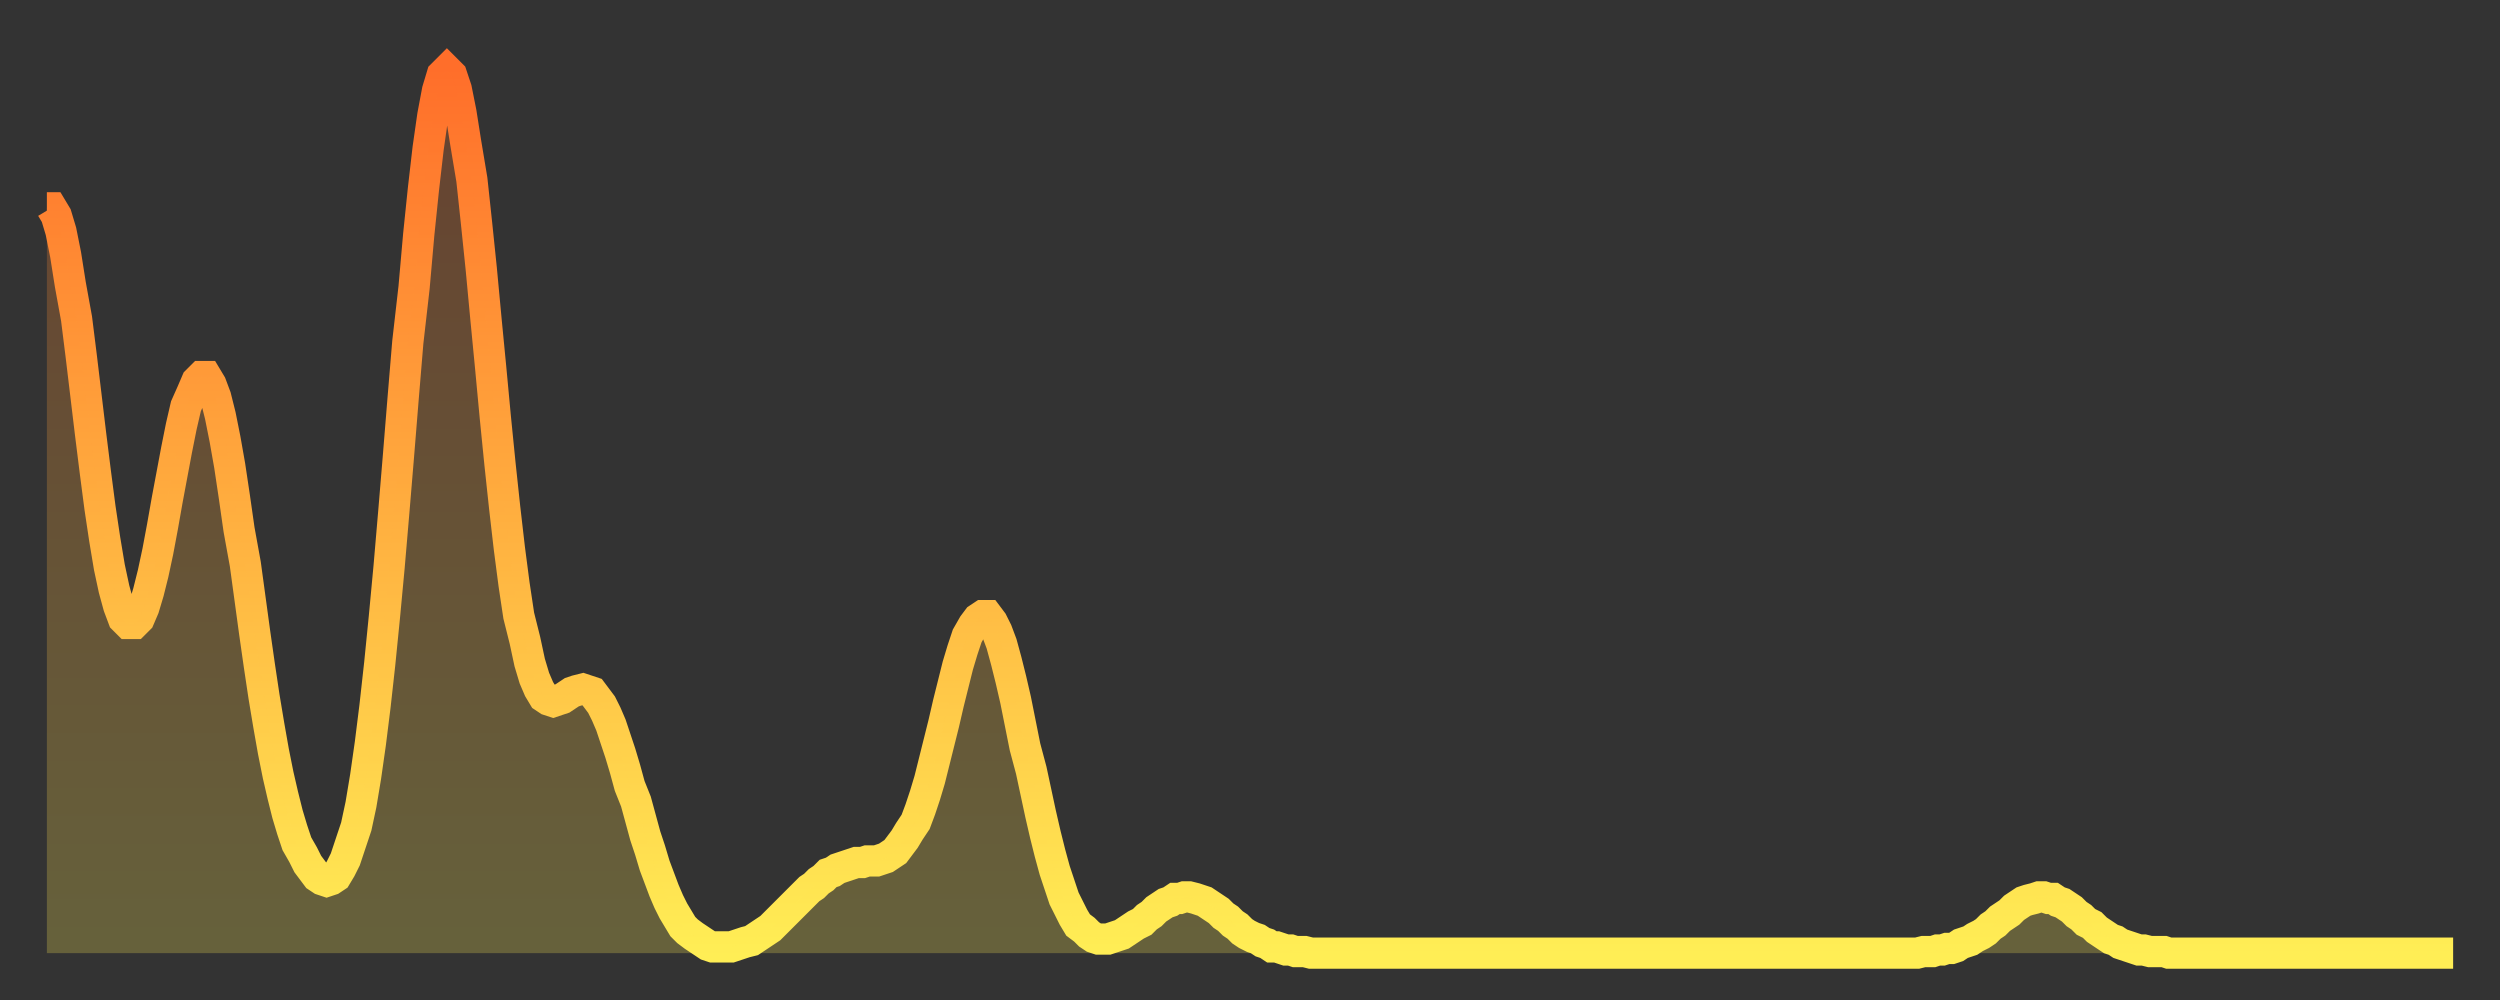 <?xml version="1.0" encoding="utf-8" ?>
<svg baseProfile="full" height="64" version="1.1" width="160" xmlns="http://www.w3.org/2000/svg" xmlns:ev="http://www.w3.org/2001/xml-events" xmlns:xlink="http://www.w3.org/1999/xlink"><rect width="100%" height="100%" fill="#333333" stroke="none"/><defs><linearGradient id="id1111324" x1="0" x2="0" y1="0" y2="1"><stop offset="0%" stop-color="#ff6e2a" /><stop offset="50%" stop-color="#ffae3f" /><stop offset="100%" stop-color="#ffee55" /></linearGradient></defs><g transform="translate(3,3)"><g><path d="M 0.0 10.3 0.3 10.3 0.6 10.8 0.9 11.8 1.2 13.3 1.5 15.2 1.9 17.4 2.2 19.8 2.5 22.3 2.8 24.8 3.1 27.2 3.4 29.5 3.7 31.5 4.0 33.3 4.3 34.7 4.6 35.8 4.9 36.6 5.2 36.9 5.6 36.9 5.9 36.6 6.2 35.9 6.5 34.9 6.8 33.7 7.1 32.3 7.4 30.7 7.7 29.0 8.0 27.4 8.3 25.8 8.6 24.3 8.9 23.0 9.3 22.1 9.6 21.4 9.9 21.1 10.2 21.1 10.5 21.6 10.8 22.4 11.1 23.6 11.4 25.1 11.7 26.8 12.0 28.8 12.3 30.9 12.7 33.1 13.0 35.3 13.3 37.5 13.6 39.6 13.9 41.6 14.2 43.4 14.5 45.1 14.8 46.6 15.1 47.9 15.4 49.1 15.7 50.1 16.0 51.0 16.4 51.7 16.7 52.3 17.0 52.7 17.3 53.1 17.6 53.3 17.9 53.4 18.2 53.3 18.5 53.1 18.8 52.6 19.1 52.0 19.4 51.1 19.8 49.9 20.1 48.5 20.4 46.7 20.7 44.6 21.0 42.2 21.3 39.5 21.6 36.5 21.9 33.3 22.2 29.8 22.5 26.2 22.8 22.5 23.1 18.9 23.5 15.4 23.8 12.0 24.1 9.1 24.4 6.5 24.7 4.4 25.0 2.8 25.3 1.8 25.6 1.5 25.9 1.8 26.2 2.7 26.5 4.2 26.8 6.1 27.2 8.5 27.5 11.3 27.8 14.2 28.1 17.4 28.4 20.5 28.7 23.7 29.0 26.7 29.3 29.5 29.6 32.1 29.9 34.4 30.2 36.4 30.6 38.0 30.9 39.4 31.2 40.4 31.5 41.1 31.8 41.6 32.1 41.8 32.4 41.9 32.7 41.8 33.0 41.7 33.3 41.5 33.6 41.3 33.9 41.2 34.3 41.1 34.6 41.2 34.9 41.3 35.2 41.7 35.5 42.1 35.8 42.7 36.1 43.4 36.4 44.3 36.7 45.2 37.0 46.2 37.3 47.3 37.7 48.3 38.0 49.4 38.3 50.5 38.6 51.4 38.9 52.4 39.2 53.2 39.5 54.0 39.8 54.7 40.1 55.3 40.4 55.8 40.7 56.3 41.0 56.6 41.4 56.9 41.7 57.1 42.0 57.3 42.3 57.5 42.6 57.6 42.9 57.6 43.2 57.6 43.5 57.6 43.8 57.6 44.1 57.5 44.4 57.4 44.7 57.3 45.1 57.2 45.4 57.0 45.7 56.8 46.0 56.6 46.3 56.4 46.6 56.1 46.9 55.8 47.2 55.5 47.5 55.2 47.8 54.9 48.1 54.6 48.5 54.2 48.8 53.9 49.1 53.7 49.4 53.4 49.7 53.2 50.0 52.9 50.3 52.8 50.6 52.6 50.9 52.5 51.2 52.4 51.5 52.3 51.8 52.2 52.2 52.2 52.5 52.1 52.8 52.1 53.1 52.1 53.4 52.0 53.7 51.9 54.0 51.7 54.3 51.5 54.6 51.1 54.9 50.7 55.2 50.2 55.6 49.6 55.9 48.8 56.2 47.9 56.5 46.9 56.8 45.7 57.1 44.5 57.4 43.3 57.7 42.0 58.0 40.8 58.3 39.6 58.6 38.6 58.9 37.7 59.3 37.0 59.6 36.6 59.9 36.4 60.2 36.4 60.5 36.8 60.8 37.4 61.1 38.2 61.4 39.3 61.7 40.5 62.0 41.8 62.3 43.3 62.6 44.8 63.0 46.3 63.3 47.7 63.6 49.1 63.9 50.4 64.2 51.6 64.5 52.7 64.8 53.6 65.1 54.5 65.4 55.1 65.7 55.7 66.0 56.2 66.4 56.5 66.7 56.8 67.0 57.0 67.3 57.1 67.6 57.1 67.9 57.1 68.2 57.0 68.5 56.9 68.8 56.8 69.1 56.6 69.4 56.4 69.7 56.2 70.1 56.0 70.4 55.7 70.7 55.5 71.0 55.2 71.3 55.0 71.6 54.8 71.9 54.7 72.2 54.5 72.5 54.5 72.8 54.4 73.1 54.4 73.5 54.5 73.8 54.6 74.1 54.7 74.4 54.9 74.7 55.1 75.0 55.3 75.3 55.6 75.6 55.8 75.9 56.1 76.2 56.3 76.5 56.6 76.8 56.8 77.2 57.0 77.5 57.1 77.8 57.3 78.1 57.4 78.4 57.6 78.7 57.6 79.0 57.7 79.3 57.8 79.6 57.8 79.9 57.9 80.2 57.9 80.5 57.9 80.9 58.0 81.2 58.0 81.5 58.0 81.8 58.0 82.1 58.0 82.4 58.0 82.7 58.0 83.0 58.0 83.3 58.0 83.6 58.0 83.9 58.0 84.3 58.0 84.6 58.0 84.9 58.0 85.2 58.0 85.5 58.0 85.8 58.0 86.1 58.0 86.4 58.0 86.7 58.0 87.0 58.0 87.3 58.0 87.6 58.0 88.0 58.0 88.3 58.0 88.6 58.0 88.9 58.0 89.2 58.0 89.5 58.0 89.8 58.0 90.1 58.0 90.4 58.0 90.7 58.0 91.0 58.0 91.4 58.0 91.7 58.0 92.0 58.0 92.3 58.0 92.6 58.0 92.9 58.0 93.2 58.0 93.5 58.0 93.8 58.0 94.1 58.0 94.4 58.0 94.7 58.0 95.1 58.0 95.4 58.0 95.7 58.0 96.0 58.0 96.3 58.0 96.6 58.0 96.9 58.0 97.2 58.0 97.5 58.0 97.8 58.0 98.1 58.0 98.4 58.0 98.8 58.0 99.1 58.0 99.4 58.0 99.7 58.0 100.0 58.0 100.3 58.0 100.6 58.0 100.9 58.0 101.2 58.0 101.5 58.0 101.8 58.0 102.2 58.0 102.5 58.0 102.8 58.0 103.1 58.0 103.4 58.0 103.7 58.0 104.0 58.0 104.3 58.0 104.6 58.0 104.9 58.0 105.2 58.0 105.5 58.0 105.9 58.0 106.2 58.0 106.5 58.0 106.8 58.0 107.1 58.0 107.4 58.0 107.7 58.0 108.0 58.0 108.3 58.0 108.6 58.0 108.9 58.0 109.3 58.0 109.6 58.0 109.9 58.0 110.2 58.0 110.5 58.0 110.8 58.0 111.1 58.0 111.4 58.0 111.7 58.0 112.0 58.0 112.3 58.0 112.6 58.0 113.0 58.0 113.3 58.0 113.6 58.0 113.9 58.0 114.2 58.0 114.5 58.0 114.8 58.0 115.1 58.0 115.4 58.0 115.7 58.0 116.0 58.0 116.3 58.0 116.7 58.0 117.0 58.0 117.3 58.0 117.6 58.0 117.9 58.0 118.2 58.0 118.5 58.0 118.8 58.0 119.1 58.0 119.4 58.0 119.7 58.0 120.1 57.9 120.4 57.9 120.7 57.9 121.0 57.8 121.3 57.8 121.6 57.7 121.9 57.7 122.2 57.6 122.5 57.4 122.8 57.3 123.1 57.2 123.4 57.0 123.8 56.8 124.1 56.6 124.4 56.3 124.7 56.1 125.0 55.8 125.3 55.6 125.6 55.4 125.9 55.1 126.2 54.9 126.5 54.7 126.8 54.6 127.2 54.5 127.5 54.4 127.8 54.4 128.1 54.5 128.4 54.5 128.7 54.7 129.0 54.8 129.3 55.0 129.6 55.2 129.9 55.5 130.2 55.7 130.5 56.0 130.9 56.2 131.2 56.5 131.5 56.7 131.8 56.9 132.1 57.1 132.4 57.2 132.7 57.4 133.0 57.5 133.3 57.6 133.6 57.7 133.9 57.8 134.2 57.8 134.6 57.9 134.9 57.9 135.2 57.9 135.5 57.9 135.8 58.0 136.1 58.0 136.4 58.0 136.7 58.0 137.0 58.0 137.3 58.0 137.6 58.0 138.0 58.0 138.3 58.0 138.6 58.0 138.9 58.0 139.2 58.0 139.5 58.0 139.8 58.0 140.1 58.0 140.4 58.0 140.7 58.0 141.0 58.0 141.3 58.0 141.7 58.0 142.0 58.0 142.3 58.0 142.6 58.0 142.9 58.0 143.2 58.0 143.5 58.0 143.8 58.0 144.1 58.0 144.4 58.0 144.7 58.0 145.1 58.0 145.4 58.0 145.7 58.0 146.0 58.0 146.3 58.0 146.6 58.0 146.9 58.0 147.2 58.0 147.5 58.0 147.8 58.0 148.1 58.0 148.4 58.0 148.8 58.0 149.1 58.0 149.4 58.0 149.7 58.0 150.0 58.0 150.3 58.0 150.6 58.0 150.9 58.0 151.2 58.0 151.5 58.0 151.8 58.0 152.1 58.0 152.5 58.0 152.8 58.0 153.1 58.0 153.4 58.0 153.7 58.0 154.0 58.0" fill="none" id="graph-curve" opacity="1" stroke="url(#id1111324)" stroke-width="2" /><path d="M 0 58 L 0.0 10.3 0.3 10.3 0.6 10.8 0.9 11.8 1.2 13.3 1.5 15.2 1.9 17.4 2.2 19.8 2.5 22.3 2.8 24.8 3.1 27.2 3.4 29.5 3.7 31.5 4.0 33.3 4.3 34.7 4.6 35.8 4.9 36.6 5.2 36.9 5.6 36.9 5.9 36.6 6.2 35.9 6.5 34.9 6.8 33.7 7.1 32.3 7.4 30.7 7.7 29.0 8.0 27.4 8.3 25.8 8.6 24.3 8.9 23.0 9.3 22.1 9.6 21.4 9.9 21.1 10.2 21.1 10.5 21.6 10.8 22.4 11.1 23.6 11.4 25.1 11.7 26.8 12.0 28.8 12.3 30.9 12.7 33.1 13.0 35.3 13.3 37.5 13.6 39.6 13.9 41.6 14.2 43.4 14.5 45.1 14.8 46.6 15.1 47.9 15.4 49.1 15.7 50.1 16.0 51.0 16.4 51.7 16.7 52.3 17.0 52.7 17.3 53.1 17.6 53.3 17.9 53.4 18.2 53.3 18.5 53.1 18.8 52.6 19.1 52.0 19.4 51.1 19.8 49.9 20.1 48.5 20.4 46.7 20.7 44.6 21.0 42.2 21.3 39.5 21.6 36.5 21.9 33.3 22.2 29.8 22.5 26.2 22.8 22.5 23.1 18.9 23.5 15.4 23.8 12.0 24.1 9.1 24.4 6.5 24.7 4.4 25.0 2.8 25.3 1.8 25.6 1.5 25.9 1.8 26.2 2.7 26.5 4.2 26.8 6.1 27.2 8.5 27.5 11.3 27.8 14.2 28.1 17.4 28.4 20.5 28.7 23.7 29.0 26.7 29.3 29.5 29.6 32.1 29.9 34.4 30.2 36.4 30.6 38.0 30.9 39.4 31.2 40.4 31.5 41.1 31.8 41.6 32.1 41.8 32.4 41.9 32.7 41.8 33.0 41.7 33.3 41.5 33.6 41.3 33.9 41.2 34.3 41.1 34.6 41.2 34.9 41.3 35.2 41.7 35.5 42.1 35.8 42.7 36.1 43.4 36.4 44.3 36.7 45.2 37.0 46.2 37.3 47.3 37.7 48.3 38.0 49.4 38.3 50.5 38.6 51.4 38.9 52.4 39.2 53.2 39.5 54.0 39.8 54.7 40.1 55.3 40.4 55.8 40.7 56.3 41.0 56.6 41.4 56.9 41.7 57.1 42.0 57.3 42.3 57.5 42.6 57.6 42.9 57.6 43.2 57.6 43.5 57.6 43.8 57.6 44.1 57.5 44.4 57.4 44.7 57.3 45.1 57.2 45.4 57.0 45.7 56.8 46.0 56.6 46.3 56.4 46.6 56.1 46.9 55.8 47.2 55.5 47.5 55.2 47.8 54.9 48.1 54.6 48.5 54.2 48.8 53.9 49.1 53.7 49.4 53.4 49.7 53.2 50.0 52.9 50.3 52.8 50.6 52.6 50.9 52.5 51.2 52.4 51.5 52.3 51.8 52.2 52.2 52.2 52.5 52.1 52.8 52.1 53.1 52.1 53.4 52.0 53.7 51.9 54.0 51.7 54.3 51.5 54.6 51.1 54.9 50.7 55.2 50.2 55.6 49.6 55.9 48.8 56.2 47.9 56.5 46.9 56.8 45.7 57.1 44.5 57.4 43.3 57.7 42.0 58.0 40.8 58.3 39.6 58.6 38.6 58.9 37.7 59.3 37.0 59.6 36.6 59.9 36.4 60.2 36.4 60.5 36.8 60.8 37.4 61.1 38.2 61.4 39.3 61.7 40.5 62.0 41.8 62.3 43.3 62.6 44.8 63.0 46.3 63.3 47.7 63.6 49.1 63.9 50.4 64.2 51.6 64.5 52.7 64.8 53.6 65.1 54.5 65.4 55.1 65.7 55.7 66.0 56.2 66.4 56.5 66.7 56.8 67.0 57.0 67.3 57.1 67.6 57.1 67.9 57.1 68.2 57.0 68.5 56.9 68.8 56.8 69.1 56.6 69.4 56.4 69.7 56.2 70.1 56.0 70.4 55.7 70.7 55.5 71.0 55.2 71.3 55.0 71.6 54.8 71.9 54.7 72.2 54.5 72.5 54.5 72.8 54.4 73.1 54.4 73.5 54.5 73.8 54.6 74.1 54.7 74.4 54.9 74.7 55.1 75.0 55.3 75.3 55.6 75.6 55.8 75.9 56.1 76.2 56.3 76.5 56.6 76.8 56.8 77.2 57.0 77.5 57.1 77.8 57.3 78.1 57.4 78.4 57.6 78.7 57.6 79.0 57.7 79.3 57.8 79.6 57.8 79.9 57.9 80.2 57.9 80.5 57.9 80.9 58.0 81.2 58.0 81.5 58.0 81.8 58.0 82.1 58.0 82.4 58.0 82.7 58.0 83.0 58.0 83.3 58.0 83.6 58.0 83.9 58.0 84.3 58.0 84.6 58.0 84.9 58.0 85.2 58.0 85.5 58.0 85.8 58.0 86.1 58.0 86.4 58.0 86.7 58.0 87.0 58.0 87.3 58.0 87.6 58.0 88.0 58.0 88.3 58.0 88.6 58.0 88.9 58.0 89.2 58.0 89.5 58.0 89.8 58.0 90.1 58.0 90.4 58.0 90.7 58.0 91.0 58.0 91.4 58.0 91.7 58.0 92.0 58.0 92.3 58.0 92.6 58.0 92.9 58.0 93.2 58.0 93.5 58.0 93.8 58.0 94.1 58.0 94.4 58.0 94.7 58.0 95.1 58.0 95.4 58.0 95.7 58.0 96.0 58.0 96.3 58.0 96.6 58.0 96.9 58.0 97.2 58.0 97.5 58.0 97.8 58.0 98.1 58.0 98.4 58.0 98.8 58.0 99.1 58.0 99.4 58.0 99.7 58.0 100.0 58.0 100.3 58.0 100.6 58.0 100.9 58.0 101.2 58.0 101.5 58.0 101.8 58.0 102.2 58.0 102.5 58.0 102.8 58.0 103.1 58.0 103.4 58.0 103.7 58.0 104.0 58.0 104.3 58.0 104.6 58.0 104.9 58.0 105.2 58.0 105.5 58.0 105.9 58.0 106.2 58.0 106.5 58.0 106.8 58.0 107.1 58.0 107.4 58.0 107.7 58.0 108.0 58.0 108.3 58.0 108.6 58.0 108.9 58.0 109.3 58.0 109.6 58.0 109.9 58.0 110.2 58.0 110.5 58.0 110.8 58.0 111.1 58.0 111.4 58.0 111.7 58.0 112.0 58.0 112.3 58.0 112.6 58.0 113.0 58.0 113.3 58.0 113.6 58.0 113.9 58.0 114.2 58.0 114.5 58.0 114.8 58.0 115.1 58.0 115.4 58.0 115.7 58.0 116.0 58.0 116.3 58.0 116.7 58.0 117.0 58.0 117.3 58.0 117.6 58.0 117.9 58.0 118.2 58.0 118.5 58.0 118.8 58.0 119.1 58.0 119.4 58.0 119.7 58.0 120.1 57.9 120.4 57.9 120.7 57.9 121.0 57.8 121.3 57.8 121.6 57.7 121.9 57.7 122.2 57.6 122.5 57.4 122.8 57.3 123.1 57.2 123.4 57.0 123.8 56.8 124.1 56.6 124.4 56.3 124.7 56.1 125.0 55.8 125.3 55.6 125.6 55.4 125.9 55.1 126.2 54.9 126.5 54.7 126.8 54.6 127.2 54.5 127.5 54.4 127.8 54.4 128.1 54.5 128.4 54.5 128.7 54.7 129.0 54.8 129.3 55.0 129.6 55.2 129.9 55.5 130.2 55.7 130.5 56.0 130.9 56.2 131.2 56.5 131.5 56.7 131.8 56.9 132.1 57.1 132.4 57.2 132.7 57.4 133.0 57.5 133.3 57.6 133.6 57.7 133.9 57.8 134.2 57.8 134.6 57.9 134.9 57.9 135.2 57.9 135.5 57.9 135.8 58.0 136.1 58.0 136.4 58.0 136.7 58.0 137.0 58.0 137.3 58.0 137.6 58.0 138.0 58.0 138.3 58.0 138.6 58.0 138.9 58.0 139.2 58.0 139.5 58.0 139.8 58.0 140.1 58.0 140.4 58.0 140.7 58.0 141.0 58.0 141.3 58.0 141.7 58.0 142.0 58.0 142.3 58.0 142.6 58.0 142.9 58.0 143.2 58.0 143.5 58.0 143.8 58.0 144.1 58.0 144.4 58.0 144.7 58.0 145.1 58.0 145.4 58.0 145.7 58.0 146.0 58.0 146.3 58.0 146.6 58.0 146.9 58.0 147.2 58.0 147.5 58.0 147.8 58.0 148.1 58.0 148.4 58.0 148.8 58.0 149.1 58.0 149.4 58.0 149.7 58.0 150.0 58.0 150.3 58.0 150.6 58.0 150.9 58.0 151.2 58.0 151.5 58.0 151.8 58.0 152.1 58.0 152.5 58.0 152.8 58.0 153.1 58.0 153.4 58.0 153.7 58.0 154.0 58.0 154 58" fill="url(#id1111324)" fill-opacity=".25" id="graph-shadow" /></g></g></svg>